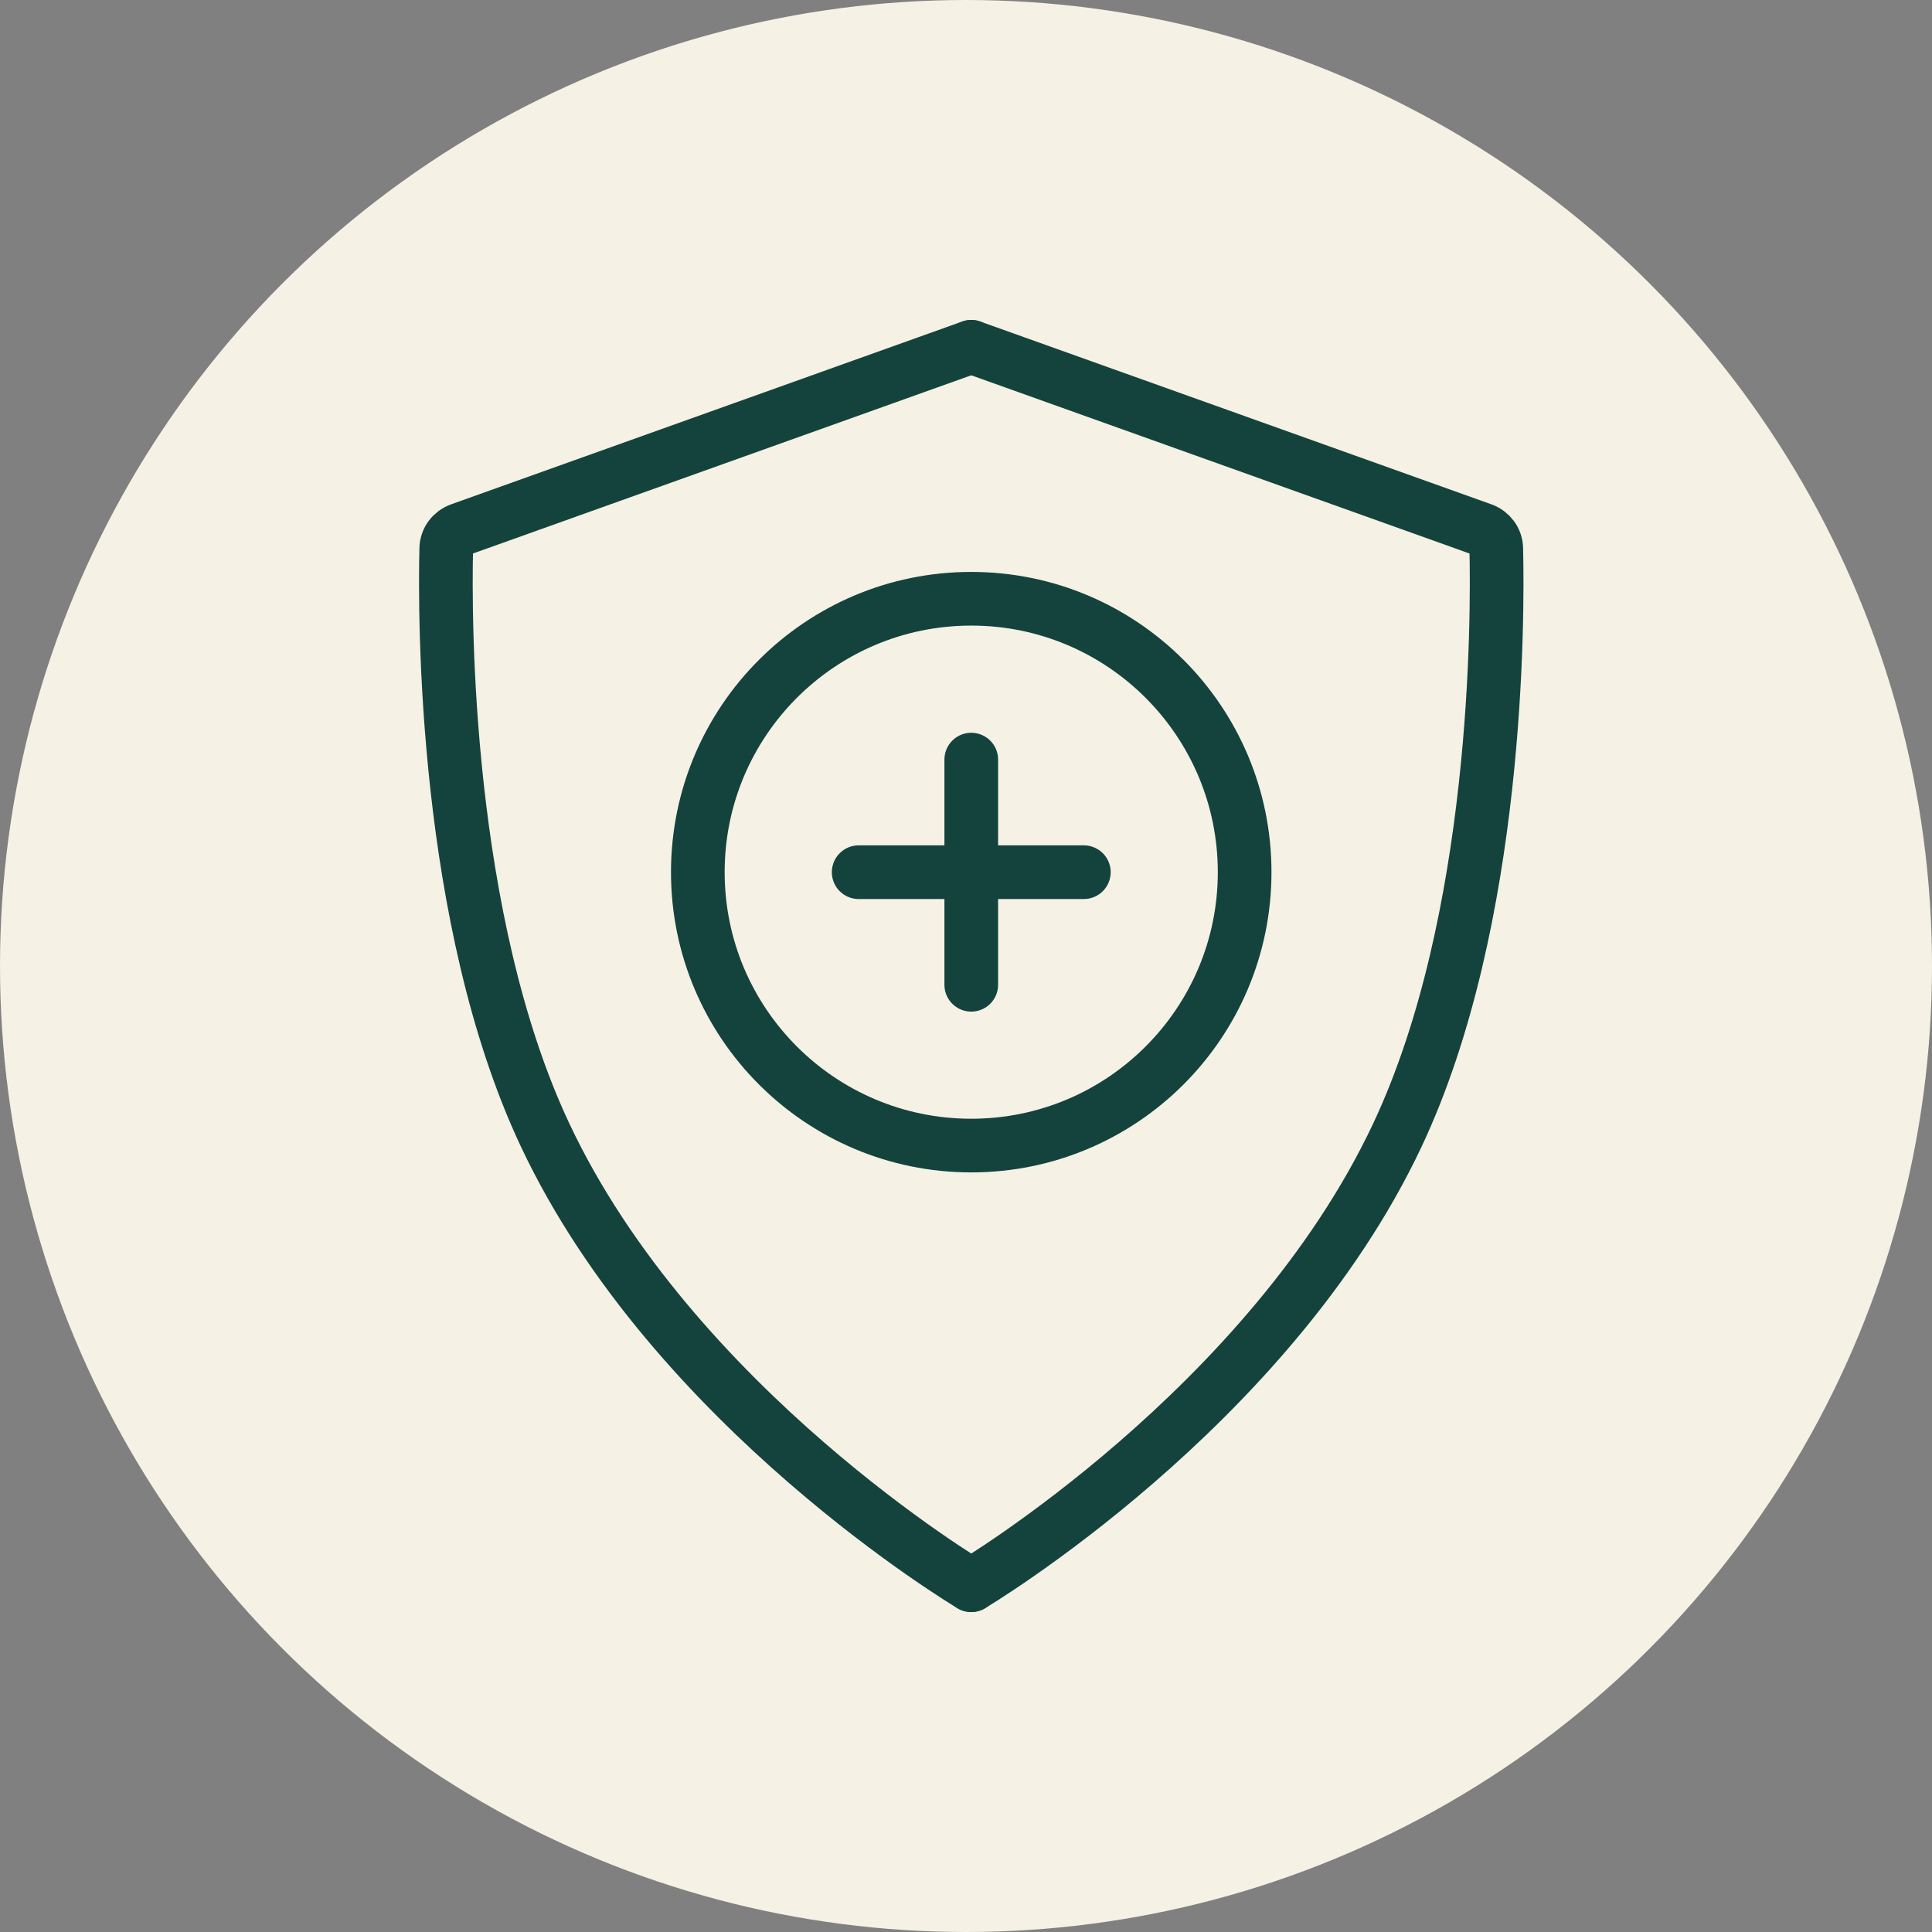 <svg xmlns="http://www.w3.org/2000/svg" fill="none" viewBox="0 0 36 36" height="36" width="36">
<rect x="0" y="0" width="36" height="36" fill="#808080" stroke="none"/>
<circle fill="#F6F1E5" r="18" cy="18" cx="18"></circle>
<path stroke="#14433D" d="M23.192 16.252C23.192 19.065 20.911 21.346 18.098 21.346C15.284 21.346 13.003 19.065 13.003 16.252C13.003 13.438 15.284 11.157 18.098 11.157C20.911 11.157 23.192 13.438 23.192 16.252Z"></path>
<path stroke-linecap="round" stroke="#14433D" d="M16 16.252H20.196"></path>
<path stroke-linecap="round" stroke="#14433D" d="M18.098 14.154V18.35"></path>
<path stroke-linecap="round" stroke="#14433D" d="M18.098 6.462L8.575 9.868C8.423 9.922 8.318 10.061 8.315 10.223C8.285 11.503 8.271 17.14 10.156 21.147C12.553 26.243 18.098 29.538 18.098 29.538"></path>
<path stroke-linecap="round" stroke="#14433D" d="M18.098 6.462L27.621 9.868C27.773 9.922 27.878 10.061 27.881 10.223C27.911 11.503 27.925 17.14 26.04 21.147C23.643 26.243 18.098 29.538 18.098 29.538"></path>
</svg>
